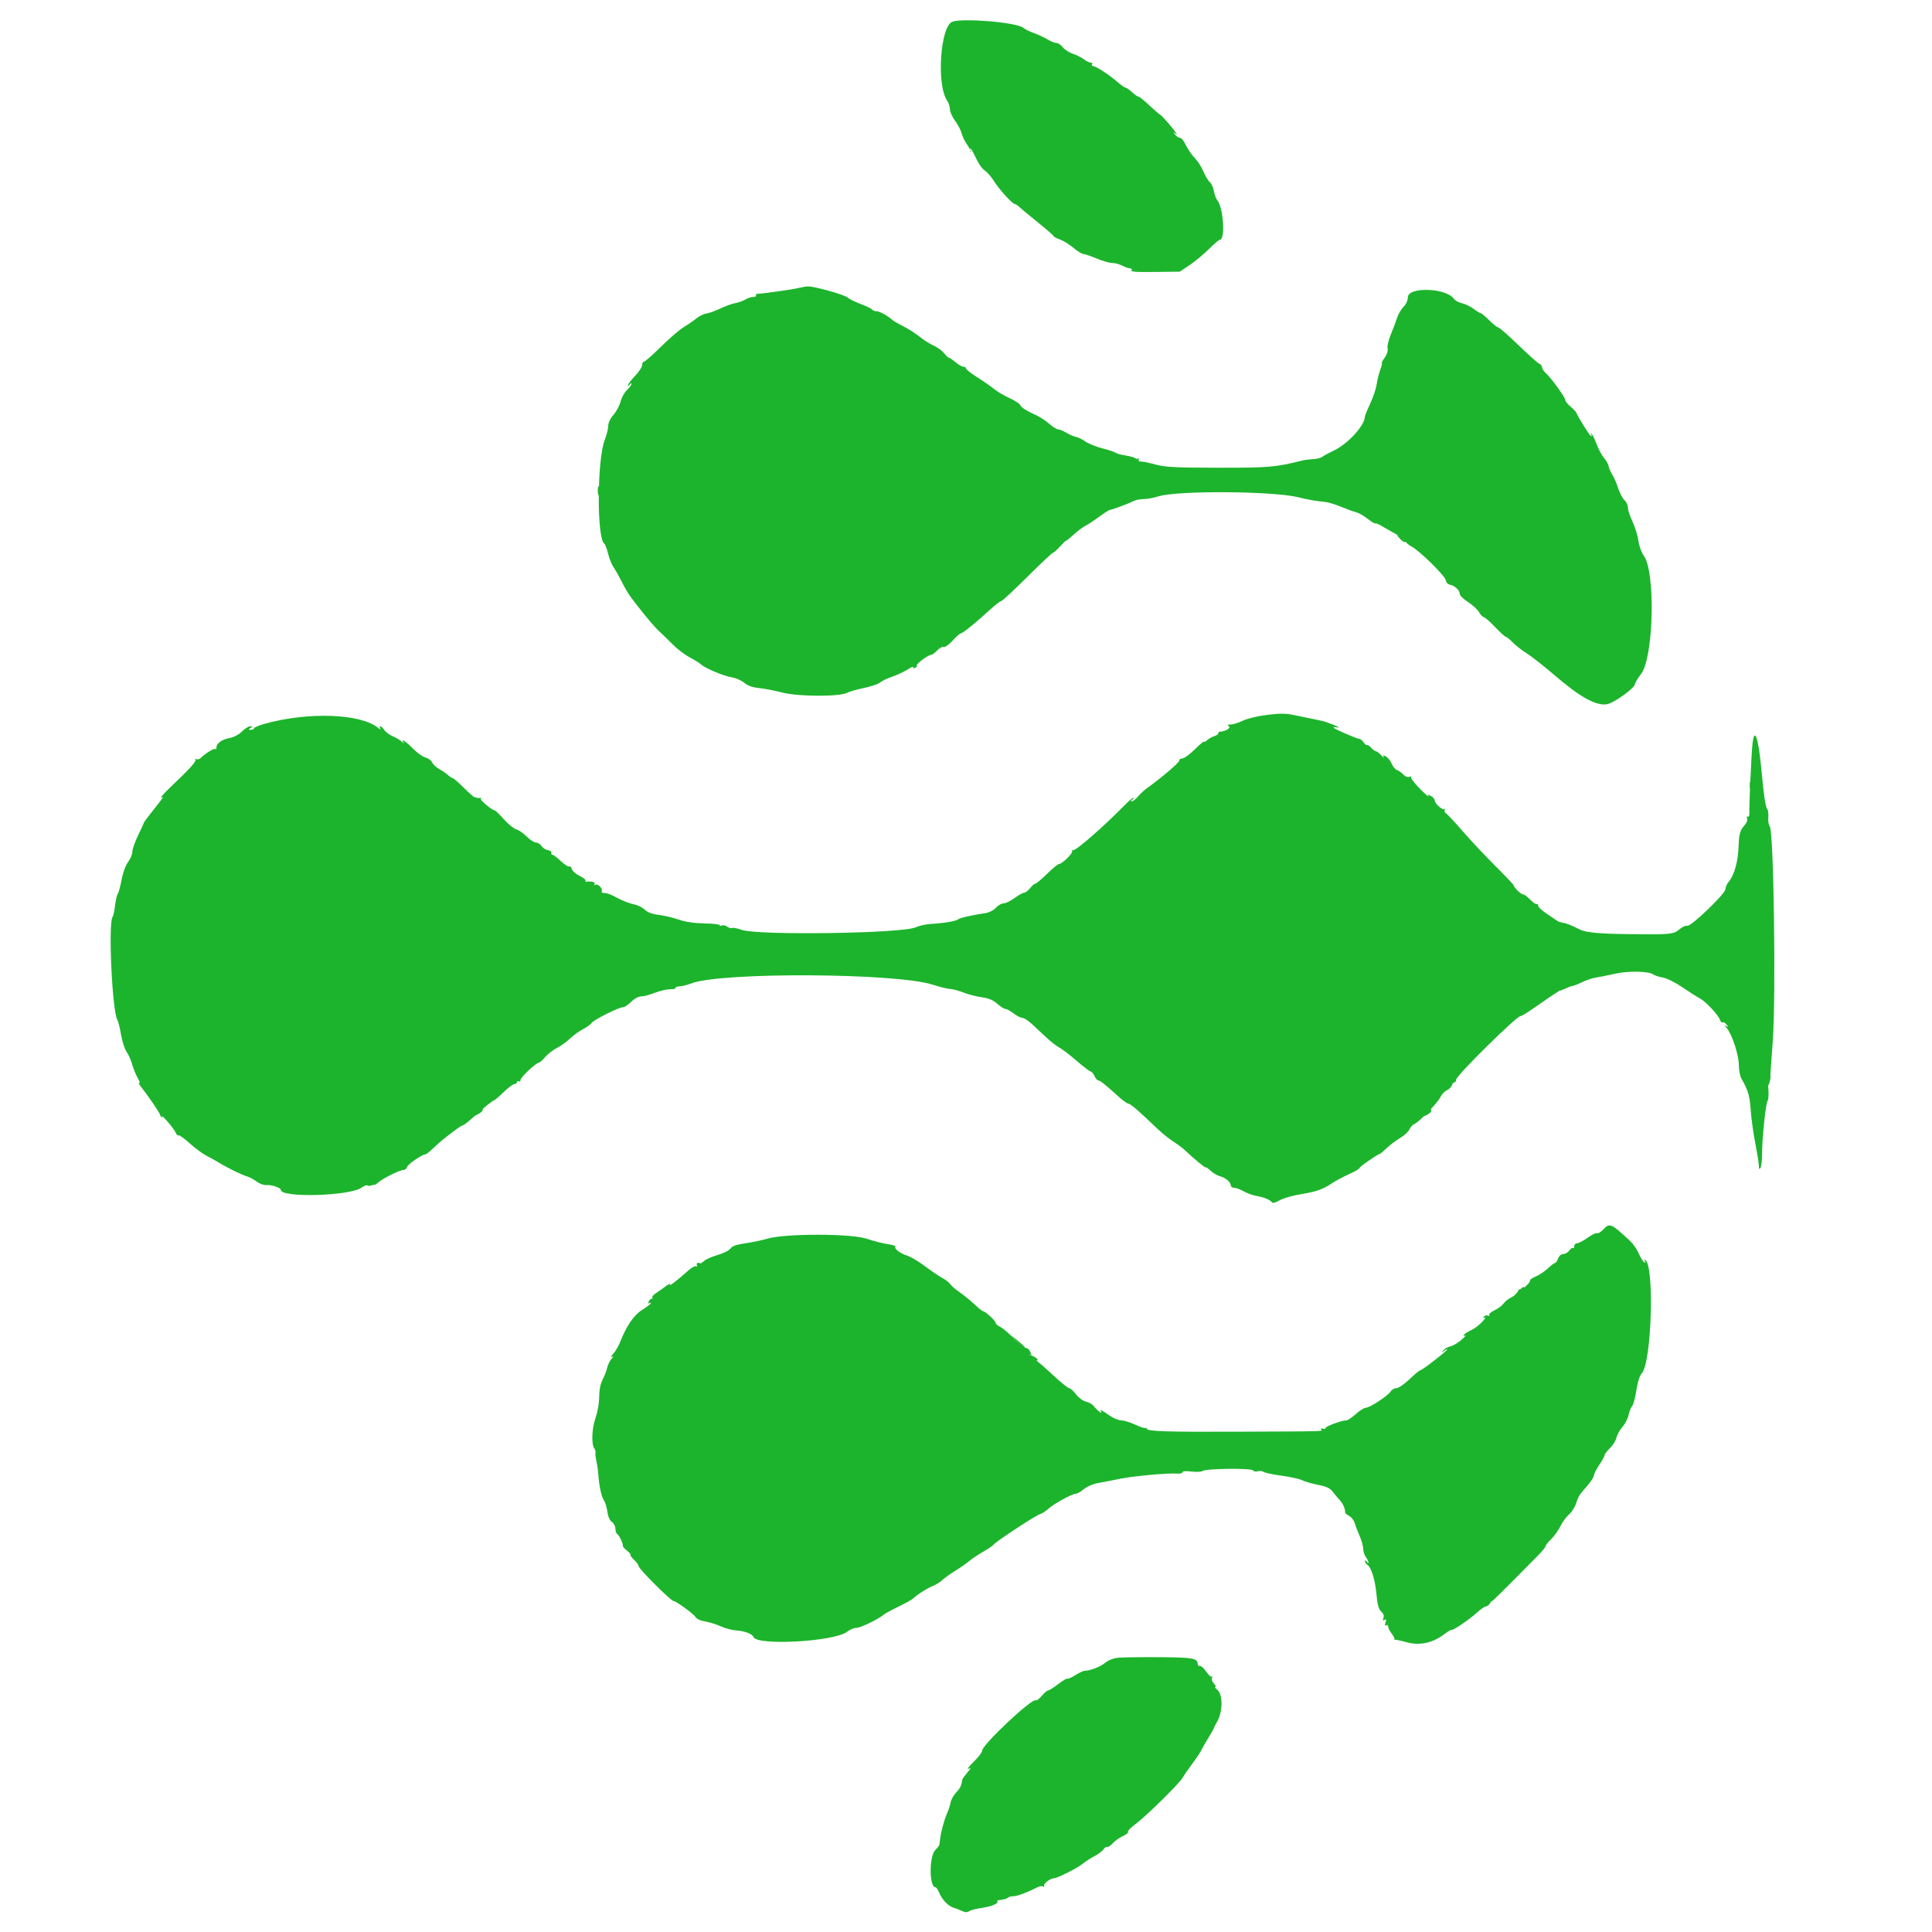 <svg xmlns="http://www.w3.org/2000/svg" xmlns:xlink="http://www.w3.org/1999/xlink" id="svg" width="400" height="400" viewBox="0, 0, 400,400"><g id="svgg"><path id="path0" d="M197.198 4.492 C 194.676 5.360,193.851 17.627,196.099 20.836 C 196.411 21.282,196.667 22.076,196.667 22.602 C 196.667 23.128,197.154 24.221,197.750 25.032 C 198.347 25.842,198.954 27.000,199.101 27.604 C 199.247 28.209,199.717 29.204,200.145 29.815 C 200.573 30.426,200.896 31.009,200.863 31.111 C 200.830 31.213,200.899 31.380,201.016 31.481 C 201.134 31.583,201.110 31.458,200.963 31.204 C 200.817 30.949,200.788 30.741,200.899 30.741 C 201.010 30.741,201.358 31.282,201.672 31.944 C 202.660 34.030,203.218 34.849,204.044 35.428 C 204.485 35.737,205.281 36.679,205.812 37.521 C 206.904 39.250,209.589 42.222,210.060 42.222 C 210.231 42.222,210.680 42.514,211.059 42.870 C 211.437 43.227,213.187 44.679,214.948 46.098 C 216.708 47.517,218.148 48.775,218.148 48.894 C 218.148 49.013,218.726 49.320,219.433 49.575 C 220.140 49.831,221.406 50.614,222.246 51.316 C 223.086 52.018,224.013 52.593,224.305 52.593 C 224.598 52.593,225.827 53.009,227.037 53.519 C 228.247 54.028,229.700 54.445,230.267 54.447 C 230.833 54.448,231.774 54.698,232.357 55.002 C 232.941 55.307,233.659 55.556,233.953 55.556 C 234.247 55.556,234.402 55.694,234.297 55.864 C 234.030 56.298,234.764 56.355,239.815 56.297 L 244.259 56.246 246.296 54.883 C 247.417 54.133,249.208 52.644,250.278 51.575 C 251.347 50.505,252.375 49.630,252.563 49.630 C 253.724 49.630,253.296 42.995,252.037 41.481 C 251.783 41.176,251.466 40.318,251.333 39.574 C 251.200 38.831,250.823 38.000,250.495 37.728 C 250.167 37.455,249.578 36.480,249.185 35.561 C 248.792 34.641,248.044 33.441,247.522 32.894 C 246.622 31.950,246.159 31.262,245.140 29.352 C 244.896 28.894,244.493 28.519,244.245 28.519 C 243.997 28.519,243.566 28.227,243.286 27.870 C 242.815 27.270,242.831 27.263,243.513 27.778 C 243.917 28.083,243.417 27.333,242.402 26.111 C 241.386 24.889,240.392 23.821,240.193 23.737 C 239.994 23.654,238.978 22.779,237.935 21.793 C 236.893 20.807,235.887 20.000,235.701 20.000 C 235.515 20.000,234.913 19.583,234.364 19.074 C 233.815 18.565,233.218 18.148,233.037 18.148 C 232.857 18.148,232.141 17.651,231.447 17.044 C 229.721 15.533,226.956 13.719,226.367 13.710 C 226.100 13.707,225.985 13.537,226.111 13.333 C 226.237 13.130,226.103 12.963,225.813 12.963 C 225.522 12.963,224.888 12.654,224.402 12.276 C 223.916 11.898,222.896 11.386,222.135 11.138 C 221.375 10.890,220.434 10.283,220.045 9.788 C 219.656 9.293,219.048 8.889,218.694 8.889 C 218.340 8.889,217.512 8.556,216.855 8.150 C 216.197 7.744,214.936 7.156,214.052 6.844 C 213.168 6.532,212.186 6.046,211.870 5.763 C 210.631 4.655,199.521 3.692,197.198 4.492 M165.185 59.657 C 164.078 59.933,158.137 60.768,156.776 60.841 C 156.530 60.854,156.415 61.003,156.520 61.173 C 156.625 61.343,156.361 61.481,155.935 61.481 C 155.508 61.481,154.790 61.715,154.339 62.001 C 153.888 62.286,152.935 62.629,152.222 62.762 C 151.509 62.896,150.093 63.405,149.074 63.895 C 148.056 64.384,146.790 64.838,146.262 64.903 C 145.733 64.969,144.788 65.434,144.162 65.937 C 143.536 66.440,142.340 67.262,141.505 67.764 C 140.670 68.266,138.547 70.099,136.789 71.838 C 135.030 73.577,133.449 74.958,133.277 74.907 C 133.104 74.856,132.963 75.141,132.963 75.540 C 132.963 75.939,132.296 76.966,131.481 77.822 C 130.667 78.679,130.003 79.561,130.006 79.783 C 130.009 80.004,130.173 79.935,130.370 79.630 C 130.568 79.324,130.732 79.253,130.735 79.472 C 130.738 79.692,130.318 80.268,129.801 80.754 C 129.283 81.240,128.690 82.314,128.482 83.140 C 128.274 83.967,127.613 85.205,127.015 85.890 C 126.361 86.640,125.926 87.556,125.926 88.185 C 125.926 88.761,125.609 90.035,125.222 91.017 C 123.604 95.124,123.528 111.506,125.124 112.570 C 125.295 112.684,125.639 113.599,125.888 114.603 C 126.137 115.608,126.635 116.858,126.994 117.381 C 127.353 117.905,128.001 119.029,128.433 119.880 C 129.727 122.427,130.113 123.038,131.781 125.176 C 134.204 128.281,135.647 129.966,136.648 130.858 C 137.146 131.303,138.313 132.441,139.240 133.387 C 140.167 134.333,141.751 135.547,142.760 136.083 C 143.769 136.619,144.858 137.297,145.180 137.588 C 146.077 138.400,149.820 139.963,151.517 140.234 C 152.350 140.367,153.507 140.876,154.087 141.364 C 154.800 141.964,155.781 142.315,157.108 142.447 C 158.189 142.554,160.403 142.982,162.027 143.398 C 165.322 144.243,173.893 144.260,175.408 143.425 C 175.836 143.189,177.402 142.742,178.888 142.433 C 180.373 142.123,181.870 141.615,182.214 141.304 C 182.558 140.993,183.659 140.461,184.660 140.123 C 185.662 139.785,187.125 139.105,187.911 138.613 C 188.697 138.120,189.230 137.896,189.095 138.114 C 188.945 138.357,189.071 138.425,189.423 138.290 C 189.738 138.169,189.916 137.942,189.819 137.785 C 189.626 137.473,192.212 135.556,192.826 135.556 C 193.034 135.556,193.584 135.151,194.049 134.656 C 194.514 134.162,195.114 133.842,195.384 133.945 C 195.654 134.049,196.489 133.453,197.239 132.622 C 197.990 131.791,198.763 131.111,198.956 131.111 C 199.344 131.111,202.049 128.917,205.006 126.204 C 206.061 125.236,207.089 124.444,207.292 124.444 C 207.495 124.444,209.924 122.194,212.690 119.444 C 215.456 116.694,217.845 114.444,218.000 114.444 C 218.154 114.444,218.834 113.840,219.511 113.102 C 220.187 112.363,220.741 111.837,220.741 111.934 C 220.741 112.030,221.401 111.499,222.208 110.754 C 223.014 110.010,224.139 109.162,224.708 108.872 C 225.276 108.581,226.589 107.716,227.626 106.949 C 228.663 106.183,229.660 105.556,229.841 105.556 C 230.205 105.556,233.885 104.177,234.902 103.660 C 235.256 103.480,236.105 103.333,236.788 103.333 C 237.471 103.333,238.849 103.077,239.849 102.764 C 243.811 101.522,263.764 101.664,268.889 102.970 C 270.771 103.450,272.596 103.770,274.074 103.879 C 274.787 103.932,276.370 104.392,277.593 104.901 C 278.815 105.410,280.245 105.929,280.772 106.053 C 281.298 106.178,282.360 106.781,283.131 107.394 C 283.902 108.006,284.638 108.449,284.766 108.377 C 284.895 108.305,285.500 108.553,286.111 108.928 C 286.722 109.303,288.022 110.038,288.999 110.561 C 289.976 111.084,290.871 111.761,290.988 112.066 C 291.105 112.371,291.677 112.866,292.260 113.168 C 293.899 114.015,299.203 119.233,299.331 120.124 C 299.395 120.573,299.767 120.977,300.185 121.053 C 301.184 121.235,302.222 122.199,302.222 122.947 C 302.222 123.282,302.980 124.035,303.906 124.620 C 304.832 125.206,305.868 126.156,306.208 126.731 C 306.548 127.307,307.000 127.778,307.211 127.778 C 307.423 127.778,308.467 128.694,309.531 129.815 C 310.595 130.935,311.605 131.852,311.775 131.852 C 311.945 131.852,312.569 132.359,313.163 132.978 C 313.756 133.598,315.079 134.633,316.102 135.278 C 317.126 135.924,319.677 137.926,321.772 139.728 C 327.080 144.295,330.345 146.126,332.635 145.819 C 334.061 145.628,338.510 142.438,338.515 141.602 C 338.517 141.363,339.083 140.428,339.773 139.524 C 342.384 136.104,342.785 118.372,340.327 115.047 C 339.855 114.409,339.367 113.051,339.220 111.968 C 339.075 110.902,338.525 109.117,337.997 108.001 C 337.469 106.885,337.037 105.571,337.037 105.080 C 337.037 104.590,336.719 103.901,336.330 103.549 C 335.941 103.197,335.347 102.066,335.010 101.035 C 334.673 100.005,334.123 98.742,333.787 98.230 C 333.452 97.718,333.127 96.970,333.066 96.568 C 333.004 96.166,332.572 95.383,332.105 94.828 C 331.638 94.273,330.951 93.001,330.579 92.002 C 330.207 91.003,329.733 90.019,329.527 89.815 C 329.273 89.565,329.248 89.614,329.447 89.965 C 329.636 90.295,329.601 90.396,329.352 90.242 C 329.016 90.035,326.774 86.430,326.335 85.394 C 326.254 85.203,325.713 84.646,325.131 84.157 C 324.550 83.668,324.074 83.066,324.074 82.819 C 324.074 82.274,321.156 78.237,320.053 77.257 C 319.617 76.869,319.259 76.322,319.259 76.042 C 319.259 75.762,319.012 75.437,318.710 75.322 C 318.408 75.206,316.455 73.461,314.369 71.444 C 312.284 69.428,310.401 67.778,310.186 67.778 C 309.971 67.778,309.133 67.117,308.323 66.308 C 307.514 65.500,306.716 64.834,306.549 64.827 C 306.383 64.820,305.716 64.416,305.068 63.929 C 304.419 63.442,303.347 62.929,302.686 62.789 C 302.024 62.649,301.273 62.235,301.017 61.869 C 299.410 59.575,291.481 59.329,291.481 61.573 C 291.481 62.192,291.114 62.994,290.590 63.518 C 290.100 64.008,289.495 65.042,289.247 65.816 C 288.998 66.589,288.408 68.155,287.935 69.294 C 287.463 70.434,287.168 71.717,287.280 72.146 C 287.405 72.622,287.171 73.366,286.680 74.056 C 286.237 74.677,285.969 75.185,286.083 75.185 C 286.197 75.185,286.056 75.810,285.769 76.574 C 285.483 77.338,285.146 78.688,285.021 79.575 C 284.896 80.461,284.299 82.246,283.693 83.541 C 283.088 84.836,282.593 86.043,282.593 86.224 C 282.593 88.010,279.143 91.836,276.303 93.202 C 275.179 93.742,274.025 94.368,273.740 94.592 C 273.454 94.816,272.620 95.026,271.888 95.058 C 271.155 95.091,270.139 95.220,269.630 95.347 C 264.047 96.736,262.694 96.852,252.222 96.839 C 243.434 96.829,241.274 96.720,239.322 96.191 C 238.032 95.842,236.648 95.556,236.245 95.556 C 235.763 95.556,235.603 95.397,235.778 95.093 C 235.925 94.838,235.908 94.753,235.742 94.904 C 235.575 95.055,235.257 95.036,235.034 94.862 C 234.812 94.688,233.888 94.432,232.981 94.294 C 232.075 94.155,231.158 93.900,230.944 93.727 C 230.730 93.554,229.497 93.144,228.202 92.815 C 226.908 92.487,225.330 91.849,224.697 91.397 C 224.063 90.946,223.212 90.526,222.805 90.464 C 222.398 90.402,221.508 90.022,220.826 89.620 C 220.145 89.218,219.353 88.889,219.066 88.889 C 218.779 88.889,217.974 88.388,217.277 87.777 C 216.581 87.165,215.450 86.403,214.765 86.084 C 212.386 84.978,211.433 84.379,211.237 83.868 C 211.129 83.586,210.122 82.935,209.000 82.421 C 207.878 81.908,206.436 81.054,205.795 80.525 C 205.154 79.997,203.588 78.907,202.315 78.105 C 201.042 77.302,200.000 76.484,200.000 76.286 C 200.000 76.088,199.763 75.926,199.473 75.926 C 199.183 75.926,198.451 75.509,197.845 75.000 C 197.240 74.491,196.626 74.074,196.481 74.074 C 196.336 74.074,195.893 73.661,195.495 73.156 C 195.098 72.650,194.157 71.953,193.405 71.605 C 192.653 71.258,191.537 70.585,190.926 70.111 C 189.177 68.753,188.422 68.275,186.111 67.064 C 185.500 66.744,184.917 66.398,184.815 66.296 C 184.041 65.523,182.121 64.444,181.518 64.444 C 181.115 64.444,180.688 64.289,180.570 64.098 C 180.453 63.908,179.401 63.395,178.234 62.959 C 177.066 62.523,175.833 61.915,175.492 61.608 C 174.827 61.007,168.497 59.235,167.242 59.297 C 166.824 59.318,165.898 59.480,165.185 59.657 M262.346 148.003 C 260.439 148.239,258.237 148.768,257.322 149.211 C 256.425 149.645,255.286 150.003,254.790 150.006 C 254.092 150.010,254.011 150.089,254.432 150.355 C 254.952 150.684,253.632 151.481,252.568 151.481 C 252.378 151.481,252.222 151.637,252.222 151.827 C 252.222 152.017,251.847 152.287,251.389 152.426 C 250.931 152.566,250.264 152.936,249.907 153.249 C 249.551 153.562,249.259 153.700,249.259 153.555 C 249.259 153.411,248.403 154.135,247.357 155.165 C 246.311 156.194,245.144 157.037,244.765 157.037 C 244.385 157.037,244.116 157.225,244.167 157.454 C 244.246 157.811,240.370 161.123,237.407 163.230 C 236.898 163.593,236.092 164.347,235.615 164.907 C 235.139 165.468,234.555 165.923,234.319 165.920 C 234.076 165.917,234.131 165.758,234.444 165.556 C 234.750 165.358,234.849 165.194,234.665 165.191 C 234.481 165.188,233.720 165.810,232.973 166.574 C 228.496 171.156,222.568 176.325,222.112 176.043 C 221.906 175.916,221.846 175.987,221.979 176.202 C 222.228 176.605,219.892 178.889,219.230 178.889 C 219.025 178.889,217.918 179.806,216.770 180.926 C 215.623 182.046,214.529 182.963,214.340 182.963 C 214.150 182.963,213.668 183.380,213.267 183.889 C 212.867 184.398,212.326 184.815,212.066 184.815 C 211.806 184.815,210.902 185.315,210.059 185.926 C 209.215 186.537,208.182 187.037,207.763 187.037 C 207.344 187.037,206.635 187.445,206.186 187.944 C 205.733 188.447,204.793 188.936,204.074 189.042 C 201.158 189.475,198.754 190.022,198.370 190.340 C 197.910 190.722,195.548 191.120,192.729 191.290 C 191.683 191.354,190.267 191.668,189.581 191.990 C 186.839 193.274,156.787 193.704,153.519 192.506 C 152.704 192.207,151.823 192.037,151.562 192.128 C 151.300 192.218,150.844 192.091,150.548 191.845 C 150.252 191.600,149.749 191.499,149.430 191.621 C 149.111 191.743,148.932 191.711,149.033 191.548 C 149.133 191.386,147.727 191.223,145.909 191.187 C 143.733 191.144,141.902 190.875,140.554 190.401 C 139.428 190.005,137.562 189.563,136.407 189.419 C 134.978 189.241,134.044 188.893,133.481 188.329 C 133.025 187.874,132.023 187.383,131.254 187.239 C 130.485 187.094,129.013 186.534,127.983 185.994 C 126.166 185.041,125.912 184.948,124.886 184.858 C 124.619 184.834,124.479 184.688,124.575 184.533 C 124.878 184.043,123.783 182.870,123.301 183.168 C 123.012 183.347,122.944 183.293,123.113 183.020 C 123.348 182.639,122.375 182.382,121.361 182.558 C 121.193 182.587,121.137 182.480,121.235 182.321 C 121.334 182.161,120.777 181.720,119.998 181.341 C 119.219 180.962,118.495 180.322,118.390 179.919 C 118.284 179.515,118.046 179.279,117.860 179.394 C 117.674 179.508,116.871 178.992,116.076 178.246 C 115.280 177.500,114.505 176.923,114.352 176.963 C 114.199 177.004,114.116 176.833,114.167 176.583 C 114.218 176.333,113.878 176.071,113.412 176.000 C 112.946 175.929,112.364 175.550,112.119 175.158 C 111.874 174.765,111.364 174.444,110.985 174.444 C 110.606 174.444,109.732 173.880,109.041 173.189 C 108.351 172.499,107.384 171.833,106.892 171.710 C 106.400 171.586,105.248 170.651,104.331 169.632 C 103.415 168.612,102.564 167.778,102.440 167.778 C 101.909 167.778,99.309 165.629,99.549 165.389 C 99.695 165.243,99.648 165.157,99.444 165.198 C 99.241 165.239,98.949 165.232,98.796 165.183 C 98.644 165.133,98.390 165.072,98.234 165.046 C 98.077 165.021,97.065 164.125,95.984 163.056 C 94.903 161.986,93.896 161.111,93.746 161.111 C 93.596 161.111,93.143 160.819,92.739 160.463 C 92.336 160.106,91.513 159.540,90.910 159.205 C 90.308 158.870,89.652 158.250,89.454 157.827 C 89.256 157.405,88.648 156.962,88.105 156.842 C 87.561 156.723,86.390 155.886,85.503 154.982 C 83.981 153.432,82.851 152.751,83.566 153.814 C 83.743 154.078,83.623 154.007,83.297 153.657 C 82.972 153.307,82.106 152.769,81.373 152.463 C 80.640 152.157,79.825 151.561,79.561 151.138 C 79.055 150.328,78.281 150.038,78.746 150.833 C 78.894 151.088,78.696 151.033,78.304 150.710 C 74.706 147.748,63.923 147.339,54.907 149.824 C 53.634 150.174,52.593 150.608,52.593 150.786 C 52.593 150.965,52.301 151.109,51.944 151.105 C 51.391 151.101,51.377 151.048,51.852 150.741 C 52.332 150.431,52.323 150.381,51.788 150.376 C 51.447 150.373,50.680 150.858,50.084 151.454 C 49.446 152.093,48.407 152.645,47.556 152.797 C 45.952 153.085,44.815 153.895,44.815 154.749 C 44.815 155.057,44.709 155.202,44.579 155.073 C 44.352 154.846,42.569 155.941,41.544 156.936 C 41.273 157.199,40.872 157.304,40.654 157.168 C 40.435 157.033,40.353 157.079,40.471 157.270 C 40.689 157.624,39.292 159.169,35.463 162.807 C 33.487 164.685,32.783 165.569,33.730 164.984 C 33.949 164.849,33.157 165.948,31.971 167.426 C 30.785 168.904,29.802 170.213,29.786 170.334 C 29.770 170.456,29.228 171.639,28.582 172.963 C 27.936 174.287,27.408 175.796,27.408 176.317 C 27.408 176.838,27.008 177.805,26.520 178.467 C 26.003 179.167,25.440 180.708,25.174 182.150 C 24.923 183.514,24.567 184.820,24.383 185.053 C 24.199 185.286,23.948 186.370,23.825 187.461 C 23.702 188.552,23.473 189.611,23.315 189.815 C 22.370 191.035,23.229 209.488,24.308 211.172 C 24.483 211.444,24.823 212.819,25.065 214.227 C 25.307 215.635,25.816 217.218,26.197 217.745 C 26.577 218.272,27.103 219.454,27.365 220.370 C 27.627 221.287,28.160 222.589,28.551 223.263 C 28.941 223.937,29.052 224.363,28.797 224.209 C 28.542 224.056,28.788 224.504,29.344 225.206 C 30.734 226.961,33.138 230.502,33.144 230.802 C 33.146 230.938,33.300 231.188,33.485 231.358 C 33.685 231.541,33.701 231.440,33.524 231.111 C 33.360 230.806,33.875 231.292,34.668 232.192 C 35.462 233.093,36.235 234.145,36.386 234.531 C 36.537 234.917,36.792 235.151,36.954 235.051 C 37.115 234.952,38.152 235.693,39.258 236.700 C 40.364 237.706,41.942 238.871,42.764 239.289 C 43.587 239.707,44.759 240.358,45.370 240.736 C 47.055 241.778,50.072 243.256,51.111 243.549 C 51.620 243.693,52.537 244.181,53.148 244.635 C 53.767 245.094,54.670 245.414,55.185 245.357 C 56.151 245.250,58.148 245.924,58.148 246.356 C 58.148 248.031,72.387 247.634,74.857 245.890 C 75.389 245.515,75.923 245.306,76.044 245.427 C 76.165 245.548,76.480 245.564,76.743 245.463 C 77.007 245.362,77.330 245.300,77.461 245.325 C 77.593 245.350,78.009 245.098,78.387 244.764 C 79.326 243.936,82.801 242.222,83.541 242.222 C 83.872 242.222,84.221 241.926,84.316 241.563 C 84.462 241.006,87.582 238.899,88.148 238.975 C 88.250 238.989,88.938 238.433,89.677 237.741 C 91.161 236.349,91.560 236.018,93.933 234.206 C 94.829 233.522,95.697 232.963,95.863 232.963 C 96.028 232.963,96.941 232.255,97.891 231.389 C 100.083 229.392,102.077 227.778,102.351 227.778 C 102.468 227.778,103.336 227.028,104.279 226.111 C 105.222 225.194,106.229 224.444,106.515 224.444 C 106.802 224.444,107.037 224.268,107.037 224.052 C 107.037 223.836,107.204 223.763,107.407 223.889 C 107.611 224.015,107.778 223.871,107.778 223.569 C 107.778 223.028,111.013 220.007,111.598 220.002 C 111.764 220.001,112.327 219.493,112.848 218.873 C 113.370 218.253,114.450 217.412,115.247 217.005 C 116.045 216.598,117.290 215.707,118.014 215.024 C 118.738 214.341,119.940 213.473,120.684 213.095 C 121.428 212.717,122.252 212.120,122.514 211.770 C 123.032 211.076,128.162 208.519,129.035 208.519 C 129.331 208.519,130.073 208.019,130.684 207.407 C 131.335 206.756,132.184 206.296,132.736 206.296 C 133.253 206.296,134.522 205.963,135.556 205.556 C 136.589 205.148,138.022 204.815,138.739 204.815 C 139.457 204.815,139.966 204.690,139.872 204.537 C 139.778 204.384,140.143 204.240,140.684 204.216 C 141.224 204.192,142.341 203.913,143.164 203.596 C 149.297 201.236,185.483 201.426,193.073 203.858 C 194.540 204.328,196.185 204.733,196.729 204.757 C 197.272 204.781,198.522 205.118,199.506 205.504 C 200.491 205.890,202.186 206.328,203.272 206.476 C 204.670 206.666,205.606 207.059,206.469 207.817 C 207.141 208.406,207.903 208.889,208.162 208.889 C 208.422 208.889,209.180 209.306,209.848 209.815 C 210.515 210.324,211.335 210.741,211.669 210.741 C 212.003 210.741,212.889 211.310,213.638 212.005 C 214.387 212.701,215.740 213.963,216.645 214.810 C 217.549 215.657,218.746 216.587,219.305 216.875 C 219.863 217.164,221.481 218.402,222.900 219.626 C 224.318 220.850,225.636 221.852,225.828 221.852 C 226.020 221.852,226.367 222.269,226.599 222.778 C 226.831 223.287,227.193 223.704,227.403 223.704 C 227.780 223.704,228.694 224.434,231.688 227.130 C 232.537 227.894,233.423 228.519,233.657 228.519 C 234.063 228.519,235.848 230.066,239.598 233.669 C 240.532 234.566,242.017 235.761,242.898 236.325 C 243.779 236.889,244.862 237.697,245.305 238.121 C 247.110 239.846,249.630 241.931,249.630 241.699 C 249.630 241.563,250.074 241.864,250.618 242.368 C 251.162 242.872,252.037 243.392,252.562 243.523 C 253.712 243.810,254.815 244.742,254.815 245.428 C 254.815 245.702,255.139 245.926,255.534 245.926 C 255.930 245.926,256.805 246.247,257.479 246.640 C 258.153 247.032,259.370 247.471,260.185 247.614 C 261.771 247.894,263.011 248.420,263.368 248.966 C 263.490 249.151,264.178 248.954,264.899 248.529 C 265.619 248.104,267.603 247.529,269.308 247.250 C 272.593 246.714,273.853 246.266,275.896 244.904 C 276.592 244.440,278.134 243.624,279.321 243.090 C 280.509 242.557,281.481 241.982,281.481 241.813 C 281.481 241.546,285.325 238.889,285.711 238.889 C 285.788 238.889,286.422 238.347,287.119 237.685 C 287.816 237.023,289.066 236.083,289.898 235.596 C 290.729 235.110,291.591 234.313,291.813 233.827 C 292.034 233.340,292.501 232.833,292.849 232.699 C 293.789 232.338,297.636 228.360,298.210 227.156 C 298.483 226.581,299.083 225.946,299.542 225.744 C 300.001 225.542,300.470 225.084,300.584 224.726 C 300.698 224.367,300.946 224.074,301.136 224.074 C 301.326 224.074,301.481 223.825,301.481 223.521 C 301.481 222.710,313.982 210.370,314.804 210.370 C 315.018 210.370,316.066 209.756,317.133 209.005 C 322.436 205.274,324.488 204.012,324.956 204.191 C 325.238 204.299,326.259 203.987,327.226 203.498 C 328.192 203.009,329.587 202.520,330.325 202.411 C 331.063 202.302,332.860 201.941,334.318 201.609 C 337.081 200.978,341.436 201.061,342.318 201.761 C 342.571 201.962,343.444 202.242,344.259 202.384 C 345.086 202.529,346.860 203.409,348.274 204.377 C 349.667 205.331,351.311 206.374,351.926 206.695 C 353.149 207.334,355.791 210.168,356.134 211.209 C 356.253 211.569,356.485 211.779,356.651 211.676 C 356.817 211.574,357.180 211.770,357.458 212.112 C 357.892 212.648,357.885 212.690,357.407 212.415 C 357.000 212.180,357.021 212.289,357.488 212.822 C 358.575 214.066,360.000 218.395,360.005 220.471 C 360.008 221.536,360.254 222.824,360.551 223.333 C 361.887 225.623,362.283 226.956,362.461 229.767 C 362.566 231.423,362.992 234.528,363.408 236.667 C 363.823 238.806,364.164 240.948,364.165 241.428 C 364.166 242.058,364.255 242.161,364.485 241.799 C 364.660 241.522,364.807 240.296,364.810 239.074 C 364.821 235.691,365.571 228.390,365.956 227.927 C 366.143 227.701,366.216 226.567,366.117 225.407 C 366.018 224.246,366.060 223.371,366.210 223.463 C 366.359 223.554,366.521 222.937,366.568 222.092 C 366.616 221.247,366.824 218.306,367.030 215.556 C 367.718 206.373,367.236 172.061,366.405 171.053 C 366.179 170.780,366.044 169.972,366.104 169.259 C 366.164 168.546,366.087 167.796,365.933 167.593 C 365.513 167.038,365.232 165.161,364.628 158.875 C 364.017 152.509,363.210 150.384,362.821 154.120 C 362.599 156.246,362.117 167.021,362.180 168.446 C 362.201 168.918,362.055 169.199,361.854 169.075 C 361.644 168.946,361.586 169.102,361.718 169.444 C 361.849 169.786,361.630 170.383,361.201 170.852 C 360.276 171.863,360.044 172.644,359.966 175.000 C 359.854 178.428,359.093 181.158,357.824 182.691 C 357.526 183.050,357.257 183.689,357.226 184.111 C 357.152 185.113,350.023 191.940,349.328 191.673 C 349.047 191.565,348.320 191.895,347.713 192.405 C 346.469 193.452,345.840 193.512,337.222 193.405 C 330.981 193.327,328.296 193.069,327.047 192.425 C 325.458 191.605,324.291 191.145,323.519 191.033 C 323.111 190.974,322.611 190.800,322.407 190.647 C 322.204 190.493,321.204 189.816,320.185 189.142 C 319.167 188.469,318.379 187.707,318.435 187.450 C 318.491 187.192,318.392 187.072,318.214 187.182 C 318.036 187.291,317.418 186.887,316.839 186.283 C 316.261 185.679,315.598 185.185,315.366 185.185 C 315.134 185.185,314.552 184.769,314.074 184.259 C 313.596 183.750,313.303 183.333,313.423 183.333 C 313.544 183.333,311.848 181.542,309.655 179.352 C 307.462 177.162,304.370 173.870,302.785 172.037 C 301.199 170.204,299.670 168.568,299.387 168.403 C 299.105 168.238,298.987 167.905,299.126 167.662 C 299.264 167.420,299.239 167.349,299.068 167.503 C 298.694 167.843,297.037 166.363,297.037 165.689 C 297.037 165.426,296.684 165.022,296.252 164.791 C 295.616 164.451,295.522 164.466,295.756 164.870 C 295.915 165.145,295.130 164.454,294.011 163.333 C 292.892 162.213,292.059 161.143,292.160 160.956 C 292.261 160.768,292.082 160.715,291.762 160.838 C 291.429 160.966,290.908 160.760,290.542 160.355 C 290.190 159.966,289.609 159.555,289.250 159.442 C 288.892 159.328,288.391 158.734,288.137 158.122 C 287.884 157.510,287.346 156.832,286.942 156.616 C 286.360 156.304,286.261 156.327,286.465 156.722 C 286.607 156.997,286.392 156.847,285.987 156.389 C 285.583 155.931,285.096 155.556,284.905 155.556 C 284.715 155.556,284.257 155.221,283.887 154.813 C 283.517 154.404,283.131 154.153,283.029 154.255 C 282.928 154.356,282.611 154.107,282.327 153.701 C 282.043 153.295,281.632 152.963,281.414 152.963 C 280.941 152.963,276.623 151.104,276.150 150.697 C 275.968 150.540,276.218 150.490,276.706 150.586 C 277.887 150.818,276.678 150.227,274.259 149.390 C 274.056 149.319,272.972 149.080,271.852 148.858 C 270.731 148.636,268.898 148.258,267.778 148.019 C 266.237 147.690,264.914 147.686,262.346 148.003 M331.863 254.618 C 331.390 255.121,330.847 255.436,330.656 255.318 C 330.465 255.200,329.587 255.622,328.705 256.256 C 327.823 256.889,326.837 257.407,326.514 257.407 C 326.190 257.407,325.926 257.685,325.926 258.025 C 325.926 258.364,325.816 258.532,325.681 258.397 C 325.547 258.263,325.204 258.485,324.920 258.891 C 324.635 259.297,324.074 259.630,323.674 259.630 C 323.237 259.630,322.804 260.001,322.593 260.556 C 322.399 261.065,322.111 261.482,321.954 261.483 C 321.796 261.484,321.125 261.993,320.463 262.613 C 319.801 263.234,318.676 263.985,317.964 264.283 C 317.252 264.580,316.711 264.947,316.761 265.097 C 316.903 265.525,315.237 267.048,314.739 266.944 C 314.494 266.894,314.285 267.100,314.276 267.404 C 314.267 267.708,313.718 268.212,313.056 268.524 C 312.395 268.836,311.609 269.441,311.310 269.868 C 311.011 270.295,310.173 270.926,309.449 271.269 C 308.724 271.613,308.227 272.050,308.344 272.239 C 308.461 272.429,308.315 272.491,308.020 272.378 C 307.724 272.265,307.356 272.376,307.202 272.625 C 307.009 272.938,307.082 272.985,307.443 272.778 C 307.729 272.613,307.463 273.024,306.852 273.692 C 306.241 274.360,305.210 275.133,304.562 275.410 C 303.914 275.688,303.264 276.110,303.116 276.348 C 302.938 276.636,303.023 276.689,303.369 276.508 C 303.655 276.357,303.306 276.751,302.593 277.383 C 301.880 278.015,300.842 278.633,300.286 278.755 C 299.730 278.878,299.064 279.250,298.805 279.582 C 298.385 280.119,298.404 280.129,298.981 279.677 C 299.338 279.397,299.630 279.263,299.630 279.378 C 299.630 279.672,294.437 283.704,294.058 283.704 C 293.887 283.704,292.878 284.537,291.816 285.556 C 290.749 286.579,289.536 287.407,289.105 287.407 C 288.677 287.407,288.123 287.734,287.873 288.133 C 287.316 289.026,283.539 291.481,282.723 291.481 C 282.395 291.481,281.481 292.065,280.692 292.778 C 279.903 293.491,279.027 294.074,278.745 294.074 C 277.780 294.074,274.444 295.297,274.444 295.651 C 274.444 295.846,274.186 295.906,273.870 295.785 C 273.542 295.659,273.392 295.721,273.520 295.928 C 273.795 296.373,275.073 296.335,257.037 296.415 C 241.391 296.484,237.407 296.355,237.407 295.777 C 237.407 295.587,237.310 295.529,237.192 295.648 C 237.073 295.766,236.115 295.463,235.062 294.972 C 234.009 294.482,232.713 294.080,232.181 294.078 C 231.650 294.076,230.650 293.692,229.959 293.225 C 227.806 291.768,227.630 291.682,227.977 292.258 C 228.398 292.956,227.047 291.927,226.388 291.048 C 226.134 290.707,225.437 290.322,224.840 290.191 C 224.225 290.056,223.335 289.402,222.785 288.680 C 222.251 287.980,221.609 287.407,221.358 287.407 C 221.107 287.407,219.523 286.116,217.838 284.537 C 216.152 282.958,214.574 281.614,214.331 281.550 C 214.088 281.485,213.639 281.170,213.333 280.849 C 213.028 280.528,212.987 280.383,213.244 280.527 C 213.610 280.732,213.620 280.592,213.290 279.868 C 213.059 279.362,212.681 279.021,212.448 279.110 C 212.216 279.199,211.130 278.350,210.035 277.224 C 208.940 276.097,207.609 274.967,207.078 274.713 C 206.546 274.458,206.111 274.067,206.111 273.845 C 206.111 273.434,203.984 271.481,203.536 271.481 C 203.401 271.481,202.591 270.827,201.738 270.027 C 200.884 269.227,199.519 268.121,198.704 267.569 C 197.889 267.016,197.004 266.253,196.737 265.873 C 196.470 265.492,195.720 264.906,195.071 264.571 C 194.422 264.235,192.835 263.161,191.545 262.184 C 190.254 261.207,188.587 260.211,187.840 259.972 C 186.317 259.483,185.108 258.572,185.386 258.122 C 185.487 257.959,184.775 257.716,183.803 257.583 C 182.832 257.449,180.870 256.948,179.444 256.470 C 176.172 255.371,162.589 255.360,158.889 256.453 C 157.769 256.784,155.702 257.216,154.296 257.413 C 152.465 257.670,151.598 257.975,151.238 258.490 C 150.961 258.885,149.777 259.485,148.608 259.823 C 147.438 260.160,146.172 260.714,145.794 261.052 C 145.417 261.390,145.042 261.625,144.961 261.574 C 144.540 261.308,144.065 261.538,144.289 261.900 C 144.439 262.143,144.354 262.254,144.084 262.164 C 143.829 262.079,143.069 262.516,142.394 263.134 C 140.411 264.954,138.345 266.525,138.697 265.946 C 138.876 265.651,138.478 265.818,137.812 266.316 C 137.146 266.814,136.200 267.486,135.709 267.809 C 135.218 268.132,134.927 268.507,135.062 268.643 C 135.198 268.778,135.132 268.889,134.916 268.889 C 134.700 268.889,134.424 269.148,134.303 269.464 C 134.160 269.836,134.232 269.946,134.506 269.777 C 134.739 269.633,134.829 269.678,134.705 269.877 C 134.582 270.076,133.760 270.696,132.877 271.254 C 131.235 272.291,129.675 274.573,128.443 277.737 C 128.095 278.631,127.428 279.782,126.961 280.296 C 126.493 280.810,126.361 281.092,126.667 280.922 C 127.094 280.685,127.079 280.778,126.603 281.325 C 126.262 281.717,125.864 282.537,125.718 283.148 C 125.571 283.759,125.212 284.734,124.920 285.314 C 124.254 286.634,124.086 287.480,124.025 289.815 C 123.998 290.833,123.655 292.576,123.261 293.688 C 122.531 295.749,122.416 299.059,123.045 299.880 C 123.228 300.119,123.337 300.536,123.286 300.806 C 123.235 301.076,123.320 301.830,123.474 302.482 C 123.628 303.134,123.808 304.384,123.872 305.260 C 124.059 307.789,124.486 309.749,125.044 310.638 C 125.328 311.091,125.648 312.163,125.756 313.020 C 125.877 313.984,126.229 314.772,126.679 315.088 C 127.080 315.368,127.407 315.995,127.407 316.481 C 127.407 316.966,127.584 317.473,127.801 317.607 C 128.215 317.863,129.046 319.634,128.956 320.071 C 128.927 320.212,129.311 320.649,129.809 321.041 C 130.308 321.433,130.639 321.831,130.544 321.925 C 130.450 322.019,130.789 322.487,131.298 322.964 C 131.806 323.442,132.222 324.023,132.222 324.256 C 132.222 324.794,138.922 331.481,139.461 331.481 C 139.940 331.481,143.587 334.117,143.952 334.727 C 144.222 335.177,144.987 335.548,145.973 335.705 C 146.847 335.845,148.318 336.301,149.244 336.719 C 150.169 337.138,151.593 337.518,152.407 337.566 C 154.140 337.666,155.786 338.284,155.996 338.913 C 156.619 340.783,172.775 339.885,175.381 337.836 C 175.939 337.396,176.794 337.037,177.279 337.037 C 178.131 337.037,181.785 335.282,182.950 334.313 C 183.263 334.053,184.641 333.300,186.012 332.641 C 187.384 331.981,188.721 331.242,188.985 330.998 C 189.971 330.088,191.794 328.923,193.066 328.392 C 193.788 328.090,194.687 327.536,195.063 327.162 C 195.439 326.788,196.662 325.911,197.781 325.213 C 198.900 324.515,200.231 323.584,200.741 323.144 C 201.250 322.704,202.500 321.870,203.519 321.292 C 204.537 320.713,205.537 320.032,205.741 319.777 C 206.300 319.080,214.371 313.775,215.300 313.495 C 215.746 313.360,216.528 312.861,217.037 312.387 C 218.130 311.368,221.976 309.259,222.742 309.259 C 223.036 309.259,223.782 308.834,224.401 308.313 C 225.033 307.782,226.301 307.232,227.299 307.058 C 228.275 306.887,230.324 306.490,231.852 306.174 C 234.681 305.589,241.950 304.934,243.796 305.098 C 244.356 305.147,244.815 305.020,244.815 304.814 C 244.815 304.582,245.520 304.526,246.674 304.667 C 247.697 304.791,248.738 304.739,248.989 304.550 C 249.674 304.035,259.126 303.929,259.438 304.433 C 259.578 304.660,260.019 304.741,260.419 304.614 C 260.819 304.487,261.347 304.539,261.592 304.729 C 261.837 304.920,263.523 305.277,265.340 305.523 C 267.156 305.770,269.075 306.195,269.604 306.468 C 270.132 306.742,271.610 307.171,272.888 307.422 C 274.650 307.769,275.385 308.113,275.931 308.847 C 276.327 309.379,276.969 310.148,277.359 310.556 C 278.030 311.257,278.532 312.388,278.491 313.102 C 278.480 313.281,278.855 313.618,279.322 313.851 C 279.790 314.084,280.319 314.771,280.498 315.378 C 280.676 315.985,281.137 317.194,281.522 318.065 C 281.907 318.937,282.228 320.103,282.234 320.658 C 282.240 321.213,282.490 321.990,282.790 322.386 C 283.089 322.781,283.331 323.281,283.328 323.497 C 283.325 323.712,283.160 323.639,282.963 323.333 C 282.743 322.994,282.602 322.950,282.598 323.222 C 282.595 323.467,282.813 323.800,283.082 323.963 C 283.900 324.458,284.707 327.063,284.987 330.109 C 285.183 332.251,285.437 333.168,285.969 333.664 C 286.438 334.102,286.597 334.565,286.428 335.005 C 286.241 335.494,286.299 335.597,286.643 335.385 C 286.998 335.166,287.050 335.301,286.852 335.926 C 286.672 336.494,286.718 336.679,286.997 336.506 C 287.224 336.366,287.407 336.489,287.407 336.780 C 287.407 337.070,287.735 337.724,288.136 338.234 C 288.537 338.743,288.787 339.266,288.692 339.395 C 288.596 339.524,288.606 339.570,288.713 339.497 C 288.820 339.424,289.962 339.656,291.250 340.014 C 293.937 340.759,296.643 340.162,299.108 338.283 C 299.779 337.771,300.400 337.406,300.488 337.472 C 300.746 337.666,304.200 335.323,305.753 333.902 C 306.539 333.182,307.391 332.593,307.647 332.593 C 307.902 332.593,308.281 332.301,308.489 331.944 C 308.696 331.588,308.871 331.386,308.878 331.495 C 308.887 331.666,310.739 329.835,318.488 321.987 C 319.320 321.145,320.000 320.301,320.000 320.112 C 320.000 319.923,320.507 319.282,321.128 318.688 C 321.748 318.094,322.619 316.878,323.064 315.987 C 323.509 315.096,324.312 313.998,324.849 313.547 C 325.386 313.095,326.038 312.080,326.298 311.291 C 326.820 309.710,326.813 309.721,328.685 307.548 C 329.408 306.708,330.000 305.775,330.000 305.474 C 330.000 305.173,330.497 304.193,331.104 303.296 C 331.712 302.400,332.212 301.490,332.215 301.273 C 332.219 301.056,332.714 300.408,333.315 299.832 C 333.917 299.256,334.516 298.296,334.647 297.698 C 334.778 297.101,335.344 296.082,335.905 295.435 C 336.465 294.789,337.034 293.687,337.170 292.987 C 337.305 292.288,337.637 291.454,337.907 291.135 C 338.176 290.816,338.578 289.330,338.799 287.833 C 339.056 286.094,339.463 284.822,339.925 284.314 C 341.955 282.082,342.566 262.054,340.640 260.864 C 340.401 260.716,340.369 260.810,340.556 261.111 C 340.761 261.443,340.711 261.507,340.397 261.313 C 340.145 261.157,339.639 260.340,339.273 259.496 C 338.907 258.653,338.129 257.519,337.545 256.976 C 333.489 253.212,333.269 253.121,331.863 254.618 M231.506 343.218 C 230.500 343.319,229.455 343.726,228.809 344.270 C 227.843 345.082,225.679 345.919,224.530 345.924 C 224.271 345.925,223.414 346.333,222.626 346.831 C 221.838 347.328,221.107 347.650,221.003 347.546 C 220.899 347.442,220.034 347.951,219.082 348.678 C 218.130 349.405,217.186 350.000,216.985 350.000 C 216.784 350.000,216.198 350.500,215.683 351.112 C 215.168 351.724,214.607 352.138,214.436 352.032 C 213.650 351.546,203.333 361.252,203.333 362.476 C 203.333 362.776,202.667 363.681,201.852 364.488 C 200.373 365.952,199.957 366.593,200.833 366.057 C 201.088 365.901,200.838 366.321,200.278 366.989 C 199.718 367.658,199.247 368.317,199.231 368.454 C 199.099 369.617,198.808 370.229,197.975 371.098 C 197.444 371.653,196.922 372.587,196.815 373.174 C 196.709 373.762,196.392 374.746,196.110 375.362 C 195.537 376.617,194.824 379.210,194.647 380.689 C 194.582 381.227,194.510 381.792,194.487 381.944 C 194.463 382.097,194.094 382.573,193.665 383.002 C 192.340 384.327,192.358 390.741,193.687 390.741 C 193.851 390.741,194.200 391.262,194.464 391.900 C 195.060 393.338,196.373 394.682,197.488 394.995 C 197.953 395.125,198.719 395.422,199.190 395.654 C 199.807 395.958,200.224 395.964,200.686 395.676 C 201.038 395.456,202.236 395.152,203.348 394.999 C 205.265 394.737,206.877 394.037,206.479 393.640 C 206.379 393.539,206.505 393.439,206.759 393.417 C 207.676 393.338,208.502 393.103,208.755 392.850 C 208.896 392.709,209.397 392.593,209.867 392.593 C 210.608 392.593,212.706 391.799,214.922 390.680 C 215.287 390.496,215.771 390.460,215.998 390.600 C 216.233 390.745,216.308 390.688,216.172 390.468 C 215.934 390.084,217.411 388.889,218.124 388.889 C 218.850 388.889,222.797 386.925,224.074 385.928 C 224.787 385.372,225.954 384.619,226.667 384.255 C 227.380 383.891,228.183 383.282,228.451 382.902 C 228.720 382.521,229.071 382.291,229.231 382.390 C 229.391 382.489,229.921 382.137,230.409 381.608 C 230.897 381.078,231.845 380.412,232.515 380.126 C 233.185 379.841,233.643 379.460,233.532 379.281 C 233.421 379.101,234.122 378.370,235.091 377.657 C 237.255 376.061,244.282 369.147,244.870 368.034 C 245.106 367.588,245.988 366.306,246.829 365.185 C 247.671 364.065,248.559 362.731,248.801 362.222 C 249.044 361.713,249.662 360.630,250.174 359.815 C 250.687 359.000,251.203 358.083,251.321 357.778 C 251.438 357.472,251.690 356.972,251.879 356.667 C 253.202 354.534,253.250 350.764,251.968 349.792 C 251.598 349.512,251.447 349.278,251.631 349.271 C 251.816 349.265,251.674 348.936,251.317 348.542 C 250.939 348.124,250.785 347.622,250.949 347.338 C 251.103 347.071,251.093 346.976,250.926 347.128 C 250.758 347.279,250.227 346.823,249.744 346.113 C 249.262 345.403,248.671 344.862,248.432 344.911 C 248.192 344.960,247.989 344.800,247.980 344.556 C 247.933 343.313,247.042 343.149,240.074 343.101 C 236.265 343.075,232.409 343.128,231.506 343.218 " stroke="none" fill="#1cb42c" fill-rule="evenodd"></path><path id="path1" d="M123.797 101.667 C 123.801 102.481,123.877 102.771,123.966 102.310 C 124.054 101.850,124.051 101.183,123.958 100.829 C 123.865 100.475,123.793 100.852,123.797 101.667 M289.780 111.428 C 290.168 111.865,290.636 112.222,290.820 112.222 C 291.341 112.222,290.787 111.531,289.887 111.059 C 289.080 110.636,289.079 110.638,289.780 111.428 M362.308 162.593 C 362.308 163.306,362.384 163.597,362.478 163.241 C 362.571 162.884,362.571 162.301,362.478 161.944 C 362.384 161.588,362.308 161.880,362.308 162.593 M323.497 204.650 C 322.789 205.217,322.790 205.221,323.519 204.885 C 323.926 204.698,324.509 204.452,324.815 204.339 C 325.295 204.161,325.292 204.129,324.793 204.103 C 324.475 204.087,323.892 204.333,323.497 204.650 M366.111 223.333 C 365.970 223.974,365.933 224.575,366.027 224.669 C 366.121 224.763,366.305 224.308,366.435 223.657 C 366.565 223.007,366.603 222.406,366.519 222.322 C 366.435 222.238,366.252 222.693,366.111 223.333 M98.837 230.391 C 98.009 231.113,98.006 231.132,98.776 230.760 C 99.223 230.543,99.691 230.201,99.816 229.998 C 100.180 229.409,99.781 229.569,98.837 230.391 M295.335 230.424 C 294.633 231.215,294.634 231.217,295.463 230.782 C 295.921 230.541,296.296 230.184,296.296 229.987 C 296.296 229.461,296.119 229.541,295.335 230.424 M314.232 267.503 L 313.148 268.701 314.259 267.776 C 314.870 267.268,315.440 266.810,315.525 266.759 C 315.610 266.708,315.597 266.585,315.498 266.485 C 315.398 266.386,314.829 266.843,314.232 267.503 M210.821 277.968 C 211.578 278.760,212.258 279.332,212.331 279.241 C 212.404 279.149,211.785 278.501,210.954 277.801 L 209.444 276.528 210.821 277.968 M213.145 280.736 C 213.481 281.280,214.815 281.933,214.815 281.554 C 214.815 281.376,214.388 281.035,213.865 280.797 C 213.323 280.550,213.014 280.524,213.145 280.736 " stroke="none" fill="#20b42c" fill-rule="evenodd"></path><path id="path2" d="M123.797 101.667 C 123.801 102.481,123.877 102.771,123.966 102.310 C 124.054 101.850,124.051 101.183,123.958 100.829 C 123.865 100.475,123.793 100.852,123.797 101.667 M289.780 111.428 C 290.168 111.865,290.636 112.222,290.820 112.222 C 291.341 112.222,290.787 111.531,289.887 111.059 C 289.080 110.636,289.079 110.638,289.780 111.428 M362.308 162.593 C 362.308 163.306,362.384 163.597,362.478 163.241 C 362.571 162.884,362.571 162.301,362.478 161.944 C 362.384 161.588,362.308 161.880,362.308 162.593 M323.497 204.650 C 322.789 205.217,322.790 205.221,323.519 204.885 C 323.926 204.698,324.509 204.452,324.815 204.339 C 325.295 204.161,325.292 204.129,324.793 204.103 C 324.475 204.087,323.892 204.333,323.497 204.650 M366.111 223.333 C 365.970 223.974,365.933 224.575,366.027 224.669 C 366.121 224.763,366.305 224.308,366.435 223.657 C 366.565 223.007,366.603 222.406,366.519 222.322 C 366.435 222.238,366.252 222.693,366.111 223.333 M98.837 230.391 C 98.009 231.113,98.006 231.132,98.776 230.760 C 99.223 230.543,99.691 230.201,99.816 229.998 C 100.180 229.409,99.781 229.569,98.837 230.391 M295.335 230.424 C 294.633 231.215,294.634 231.217,295.463 230.782 C 295.921 230.541,296.296 230.184,296.296 229.987 C 296.296 229.461,296.119 229.541,295.335 230.424 M314.232 267.503 L 313.148 268.701 314.259 267.776 C 314.870 267.268,315.440 266.810,315.525 266.759 C 315.610 266.708,315.597 266.585,315.498 266.485 C 315.398 266.386,314.829 266.843,314.232 267.503 M210.821 277.968 C 211.578 278.760,212.258 279.332,212.331 279.241 C 212.404 279.149,211.785 278.501,210.954 277.801 L 209.444 276.528 210.821 277.968 M213.145 280.736 C 213.481 281.280,214.815 281.933,214.815 281.554 C 214.815 281.376,214.388 281.035,213.865 280.797 C 213.323 280.550,213.014 280.524,213.145 280.736 " stroke="none" fill="#20b42c" fill-rule="evenodd"></path></g></svg>